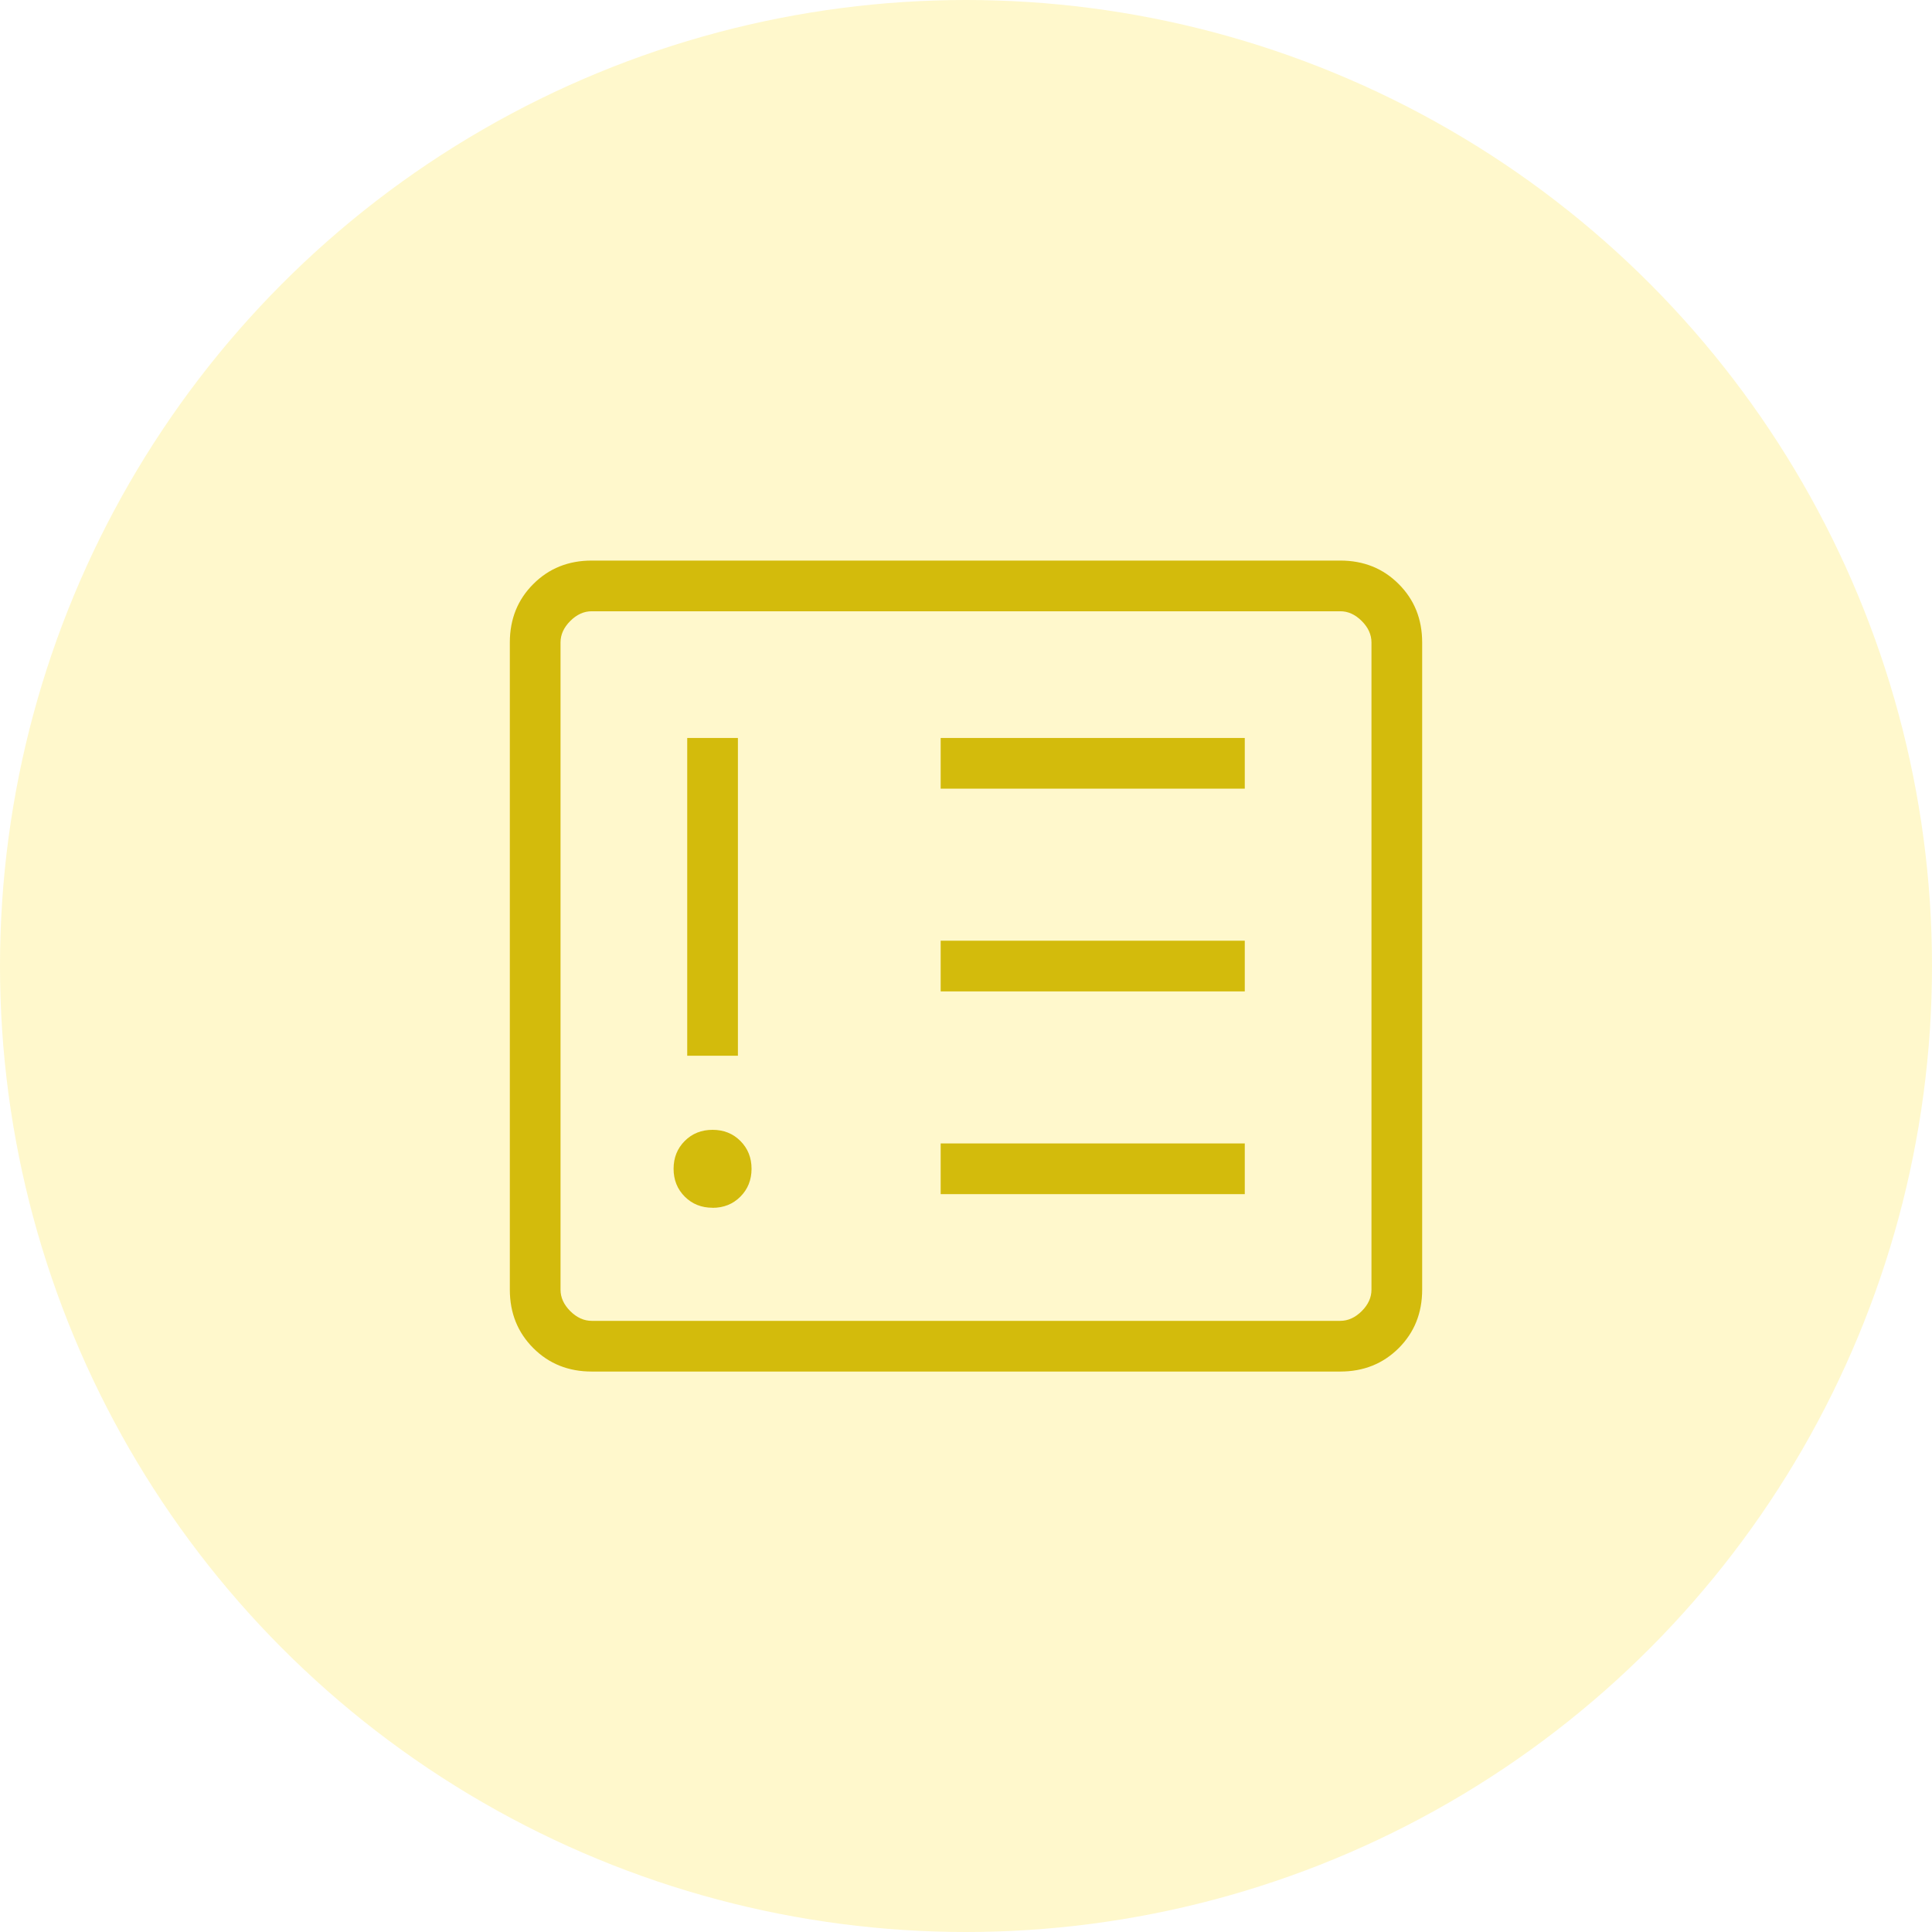 <svg width="54" height="54" viewBox="0 0 54 54" fill="none" xmlns="http://www.w3.org/2000/svg">
<circle cx="27" cy="27" r="27" fill="#FFE000" fill-opacity="0.2"/>
<path d="M19.917 33.759C20.227 33.759 20.487 33.655 20.694 33.447C20.902 33.238 21.006 32.979 21.006 32.668C21.006 32.357 20.902 32.098 20.694 31.89C20.487 31.682 20.227 31.579 19.917 31.579C19.606 31.579 19.347 31.682 19.139 31.89C18.931 32.098 18.827 32.357 18.827 32.668C18.827 32.979 18.931 33.238 19.139 33.446C19.347 33.654 19.606 33.757 19.917 33.757V33.759ZM19.208 29.509H20.625V20.626H19.208V29.509ZM26.292 33.376H34.792V31.96H26.292V33.376ZM26.292 27.71H34.792V26.293H26.292V27.71ZM26.292 22.043H34.792V20.626H26.292V22.043ZM16.538 38.335C15.886 38.335 15.342 38.117 14.906 37.68C14.469 37.243 14.25 36.698 14.25 36.047V17.956C14.25 17.304 14.469 16.76 14.906 16.324C15.342 15.887 15.886 15.668 16.538 15.668H37.462C38.114 15.668 38.658 15.887 39.094 16.324C39.531 16.76 39.75 17.304 39.75 17.956V36.047C39.75 36.698 39.532 37.242 39.096 37.679C38.658 38.116 38.114 38.335 37.462 38.335H16.538ZM16.538 36.918H37.462C37.679 36.918 37.879 36.827 38.061 36.646C38.243 36.464 38.333 36.264 38.333 36.047V17.956C38.333 17.739 38.243 17.539 38.061 17.357C37.879 17.175 37.679 17.085 37.462 17.085H16.538C16.321 17.085 16.121 17.175 15.939 17.357C15.757 17.539 15.667 17.739 15.667 17.956V36.047C15.667 36.264 15.757 36.464 15.939 36.646C16.121 36.827 16.321 36.918 16.538 36.918Z" fill="#D3BB0C"/>
</svg>
